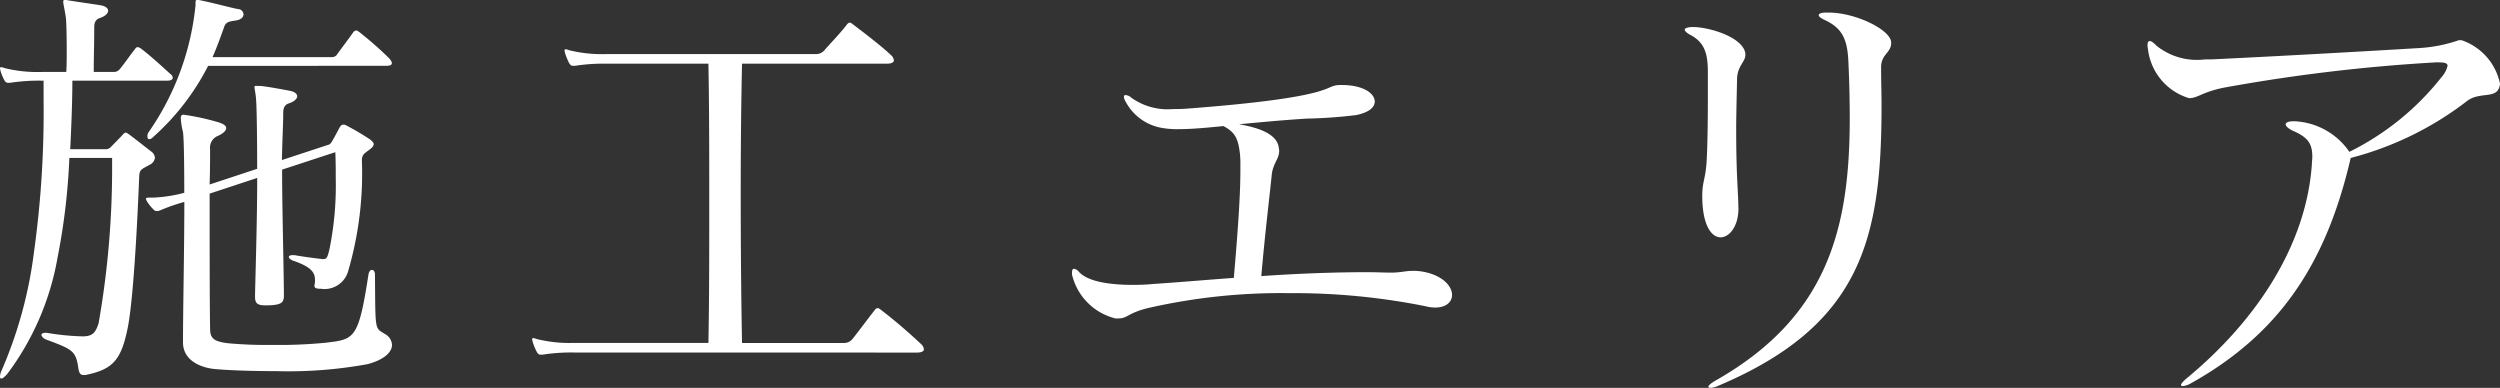 <svg xmlns="http://www.w3.org/2000/svg" width="116.528" height="18.078" viewBox="0 0 116.528 18.078">
  <rect x="0" y="0" width="116.528" height="18.078" fill="#333333" stroke="none"/>
  <g id="グループ_1634" data-name="グループ 1634" transform="translate(317.573 -375.881)">
    <path id="パス_3031" data-name="パス 3031" d="M-313.73,391.56c.488,0,.611-.183.753-.61a41.781,41.781,0,0,0,.63-7.464v-.244h-1.993a30.243,30.243,0,0,1-.549,4.637,12.652,12.652,0,0,1-2.358,5.449c-.123.123-.2.2-.266.2-.041,0-.061-.041-.061-.1a.7.7,0,0,1,.061-.243,20.08,20.08,0,0,0,1.526-5.572,47.129,47.129,0,0,0,.446-7.017v-.955h-.08a8.681,8.681,0,0,0-1.485.1h-.081c-.081,0-.122-.02-.183-.122a2.275,2.275,0,0,1-.183-.447c0-.041-.02-.061-.02-.1a.054.054,0,0,1,.061-.061.518.518,0,0,1,.142.041,6.349,6.349,0,0,0,1.749.183h1.138c.02-.325.02-.671.02-1.016,0-.733-.02-1.4-.041-1.526-.061-.407-.122-.63-.122-.732,0-.061.02-.081.081-.081a.654.654,0,0,1,.163.02c.508.081,1.1.163,1.484.224.245.041.366.142.366.264,0,.1-.121.244-.366.325-.264.081-.283.285-.283.468v.061c0,.813-.022,1.14-.022,1.993h.957a.348.348,0,0,0,.264-.142c.3-.366.386-.529.711-.936a.147.147,0,0,1,.122-.081.417.417,0,0,1,.163.081c.509.388,1.159,1,1.363,1.18a.215.215,0,0,1,.1.183c0,.061-.083.122-.264.122H-314.2c0,.894-.041,2.014-.1,3.193h1.648a.32.32,0,0,0,.264-.122c.121-.122.446-.447.548-.569.042-.041.083-.081.123-.081.061,0,.1.041.183.1.224.163.813.63,1,.772a.412.412,0,0,1,.183.3.421.421,0,0,1-.244.325c-.344.2-.468.2-.488.509-.081,2.073-.264,5.674-.529,7.056-.3,1.5-.671,1.953-1.892,2.217a.537.537,0,0,1-.163.019c-.163,0-.2-.08-.243-.244-.123-.894-.245-.935-1.546-1.423-.122-.061-.184-.142-.184-.2s.062-.1.184-.1h.061a11.534,11.534,0,0,0,1.587.163Zm10.82-2.42a.965.965,0,0,0,.019-.222c0-.388-.264-.631-1.057-.9-.081-.041-.163-.1-.163-.163,0-.042.061-.081.163-.081h.1c.469.081.936.141,1.3.183h.061c.142,0,.183-.1.264-.427a14.894,14.894,0,0,0,.3-3.316c0-.386,0-.793-.02-1.24l-2.481.813c0,1.668.061,3.8.083,5.694v.164c0,.325-.083.446-.713.468h-.163c-.388,0-.468-.123-.468-.407v-.144c.041-1.626.1-3.66.1-5.388l-2.217.732c0,2.256,0,5.043.022,6.3,0,.468.2.589.812.672a19.642,19.642,0,0,0,2.075.08,22.451,22.451,0,0,0,2.481-.1c1.362-.163,1.545-.142,2.012-3.172.022-.142.083-.224.163-.224s.142.081.142.224c.022,2.664-.019,2.46.469,2.766a.6.6,0,0,1,.324.508c0,.3-.3.671-1.137.894a20.448,20.448,0,0,1-4.27.326c-1.18,0-2.259-.041-2.869-.1-.63-.062-1.465-.388-1.465-1.241V391.8c0-1.546.062-4.311.062-6.507a8.837,8.837,0,0,0-1.16.407c-.019,0-.061.02-.08.02h-.042a.208.208,0,0,1-.161-.081,1.924,1.924,0,0,1-.306-.386.382.382,0,0,1-.041-.1c0-.061.061-.061.2-.061h.144a6.768,6.768,0,0,0,1.443-.224c0-1.465-.02-2.624-.062-2.847a2.881,2.881,0,0,1-.1-.65c0-.1.042-.144.144-.144a.7.7,0,0,0,.121.02,11.341,11.341,0,0,1,1.466.327c.264.081.385.163.385.283,0,.1-.121.245-.407.367a.588.588,0,0,0-.344.61c0,.468,0,1.037-.022,1.647l2.217-.732c0-1.525-.022-2.725-.041-3.071-.02-.447-.083-.63-.083-.732,0-.061.022-.061.1-.061h.123c.163,0,.752.1,1.4.224.243.041.366.142.366.264,0,.1-.123.244-.387.325-.243.081-.264.285-.264.467v.061c0,.387-.041,1.14-.061,2.115l2.1-.691c.142-.041.142-.041.224-.163.1-.163.264-.468.346-.631.061-.1.1-.163.183-.163a.239.239,0,0,1,.163.042,12.168,12.168,0,0,1,1.1.651c.1.081.163.142.163.224a.313.313,0,0,1-.144.2c-.224.2-.407.224-.407.549a16.2,16.2,0,0,1-.63,5.125,1.147,1.147,0,0,1-1.3.855c-.182,0-.283-.022-.283-.144Zm-4.963-10.188a11.311,11.311,0,0,1-2.583,3.335.241.241,0,0,1-.163.081c-.06,0-.081-.061-.081-.122a.3.3,0,0,1,.041-.183,12.544,12.544,0,0,0,2.2-5.938V376c0-.061,0-.122.081-.122h.061c.713.142,1.586.386,1.851.427a.258.258,0,0,1,.243.244c0,.122-.1.244-.344.285s-.468.041-.55.285c-.163.447-.325.916-.548,1.424h5.551a.279.279,0,0,0,.264-.142c.142-.2.591-.794.732-1a.21.21,0,0,1,.142-.1c.061,0,.1.041.184.1a17.015,17.015,0,0,1,1.362,1.2c.081.1.122.164.122.225,0,.081-.083.122-.264.122Z" fill="#fff"/>
    <path id="パス_3032" data-name="パス 3032" d="M-296.08,392.087a8.653,8.653,0,0,0-1.485.1h-.08c-.083,0-.123-.022-.184-.123a2.716,2.716,0,0,1-.2-.488c0-.041-.02-.061-.02-.1a.054.054,0,0,1,.061-.061.505.505,0,0,1,.142.041,6.348,6.348,0,0,0,1.748.183h6.265c.039-1.973.039-4.23.039-6.487s0-4.515-.039-6.528h-4.738a8.672,8.672,0,0,0-1.485.1h-.083c-.08,0-.122-.02-.182-.122a2.822,2.822,0,0,1-.2-.489c0-.039-.019-.06-.019-.1a.054.054,0,0,1,.061-.061.54.54,0,0,1,.142.042,6.4,6.4,0,0,0,1.748.183h9.763a.513.513,0,0,0,.405-.183c.183-.225.652-.692,1.018-1.16.061-.081.1-.122.163-.122.041,0,.1.041.2.122.671.508,1.321,1.016,1.708,1.382a.391.391,0,0,1,.144.245c0,.1-.1.163-.327.163h-6.751c-.041,1.85-.061,3.925-.061,6.02,0,2.419.02,4.86.061,7h4.739a.508.508,0,0,0,.405-.183c.184-.224.652-.854,1.018-1.323.061-.08.1-.121.163-.121.041,0,.1.041.2.121.671.51,1.423,1.18,1.81,1.546a.388.388,0,0,1,.142.245c0,.1-.1.161-.327.161Z" transform="translate(5.28 0.225)" fill="#fff"/>
    <path id="パス_3033" data-name="パス 3033" d="M-276.212,389.881a2.761,2.761,0,0,1-2.033-2.053v-.081c0-.122.041-.183.081-.183a.35.35,0,0,1,.224.122c.448.529,1.648.63,2.542.63.386,0,.732-.02.916-.041,1.239-.081,2.358-.183,3.781-.285.163-1.892.306-3.742.306-4.983v-.224a4.789,4.789,0,0,0-.02-.569c-.081-.712-.225-1.018-.772-1.3-.814.081-1.485.142-2.056.142a3.82,3.82,0,0,1-.71-.042,2.36,2.36,0,0,1-1.79-1.24.428.428,0,0,1-.081-.224c0-.061.02-.081.081-.081a.437.437,0,0,1,.264.122,2.913,2.913,0,0,0,1.953.529c.2,0,.407,0,.649-.02,7.241-.549,6.305-1.1,7.14-1.1h.08c.977,0,1.525.386,1.525.772,0,.264-.264.508-.873.63a22.282,22.282,0,0,1-2.3.163c-1.26.081-2.3.183-3.151.264.813.144,1.75.408,1.85,1.079,0,.061.02.1.02.142,0,.407-.285.589-.346,1.118-.163,1.567-.325,2.847-.488,4.739,1.4-.1,3.193-.183,4.942-.183.386,0,.752.02,1.118.02.427,0,.651-.081,1-.081a2.255,2.255,0,0,1,.489.041c.894.163,1.342.671,1.342,1.077,0,.325-.266.591-.794.591a1.817,1.817,0,0,1-.446-.062,31.124,31.124,0,0,0-6.345-.609,27.836,27.836,0,0,0-6.569.691c-.936.222-.977.487-1.384.487Z" transform="translate(10.638 0.844)" fill="#fff"/>
    <path id="パス_3034" data-name="パス 3034" d="M-253.262,385.476c0,.833-.427,1.342-.833,1.342-.427,0-.854-.569-.854-1.931,0-.651.141-.752.2-1.546.039-.61.061-1.689.061-2.99v-1.24c0-.875-.163-1.382-.814-1.729-.163-.081-.264-.183-.264-.244s.1-.1.286-.122h.1c.713,0,2.2.427,2.42,1.14a.441.441,0,0,1,.02.161c0,.326-.366.509-.386,1.1-.019.935-.041,1.729-.041,2.4,0,2.175.1,2.969.1,3.538Zm6.65-6.548c0,.61.02,1.2.02,1.748,0,6.223-.935,10.25-7.646,13.077a.906.906,0,0,1-.325.08c-.061,0-.1-.019-.1-.06s.1-.144.346-.285c5.226-2.969,6.243-7.1,6.243-12.224,0-.833-.02-1.708-.061-2.582-.041-1.1-.285-1.607-1.1-1.993-.183-.081-.285-.163-.285-.224s.1-.122.306-.122h.163c1.26,0,2.908.813,2.908,1.4v.02c0,.447-.469.529-.469,1.119Z" transform="translate(16.72 0.125)" fill="#fff"/>
    <path id="パス_3035" data-name="パス 3035" d="M-225.325,378.389a80.422,80.422,0,0,0-9.9,1.18c-1,.2-1.221.488-1.607.488h-.02a2.707,2.707,0,0,1-1.911-2.278.79.79,0,0,1-.022-.2c0-.121.041-.183.1-.183.081,0,.184.081.327.225a3.011,3.011,0,0,0,2.256.63h.3c3.864-.183,8.725-.469,9.7-.529a6.888,6.888,0,0,0,1.831-.366h.122a2.72,2.72,0,0,1,1.79,2.012.3.3,0,0,1-.02.142c-.142.61-.935.224-1.526.691a15.038,15.038,0,0,1-5.41,2.644c-1.138,4.922-3.313,8.2-7.463,10.513a.922.922,0,0,1-.366.123c-.041,0-.081-.022-.081-.061s.081-.142.244-.286c3.477-2.866,5.613-6.426,5.857-10.005,0-.122.02-.224.02-.325,0-.63-.2-.915-.894-1.22-.224-.1-.347-.224-.347-.306s.123-.141.347-.141h.1a3.278,3.278,0,0,1,2.521,1.423,12.519,12.519,0,0,0,4.292-3.477,1.213,1.213,0,0,0,.285-.529c0-.122-.122-.164-.408-.164Z" transform="translate(21.311 0.398)" fill="#fff"/>
  </g>
</svg>
